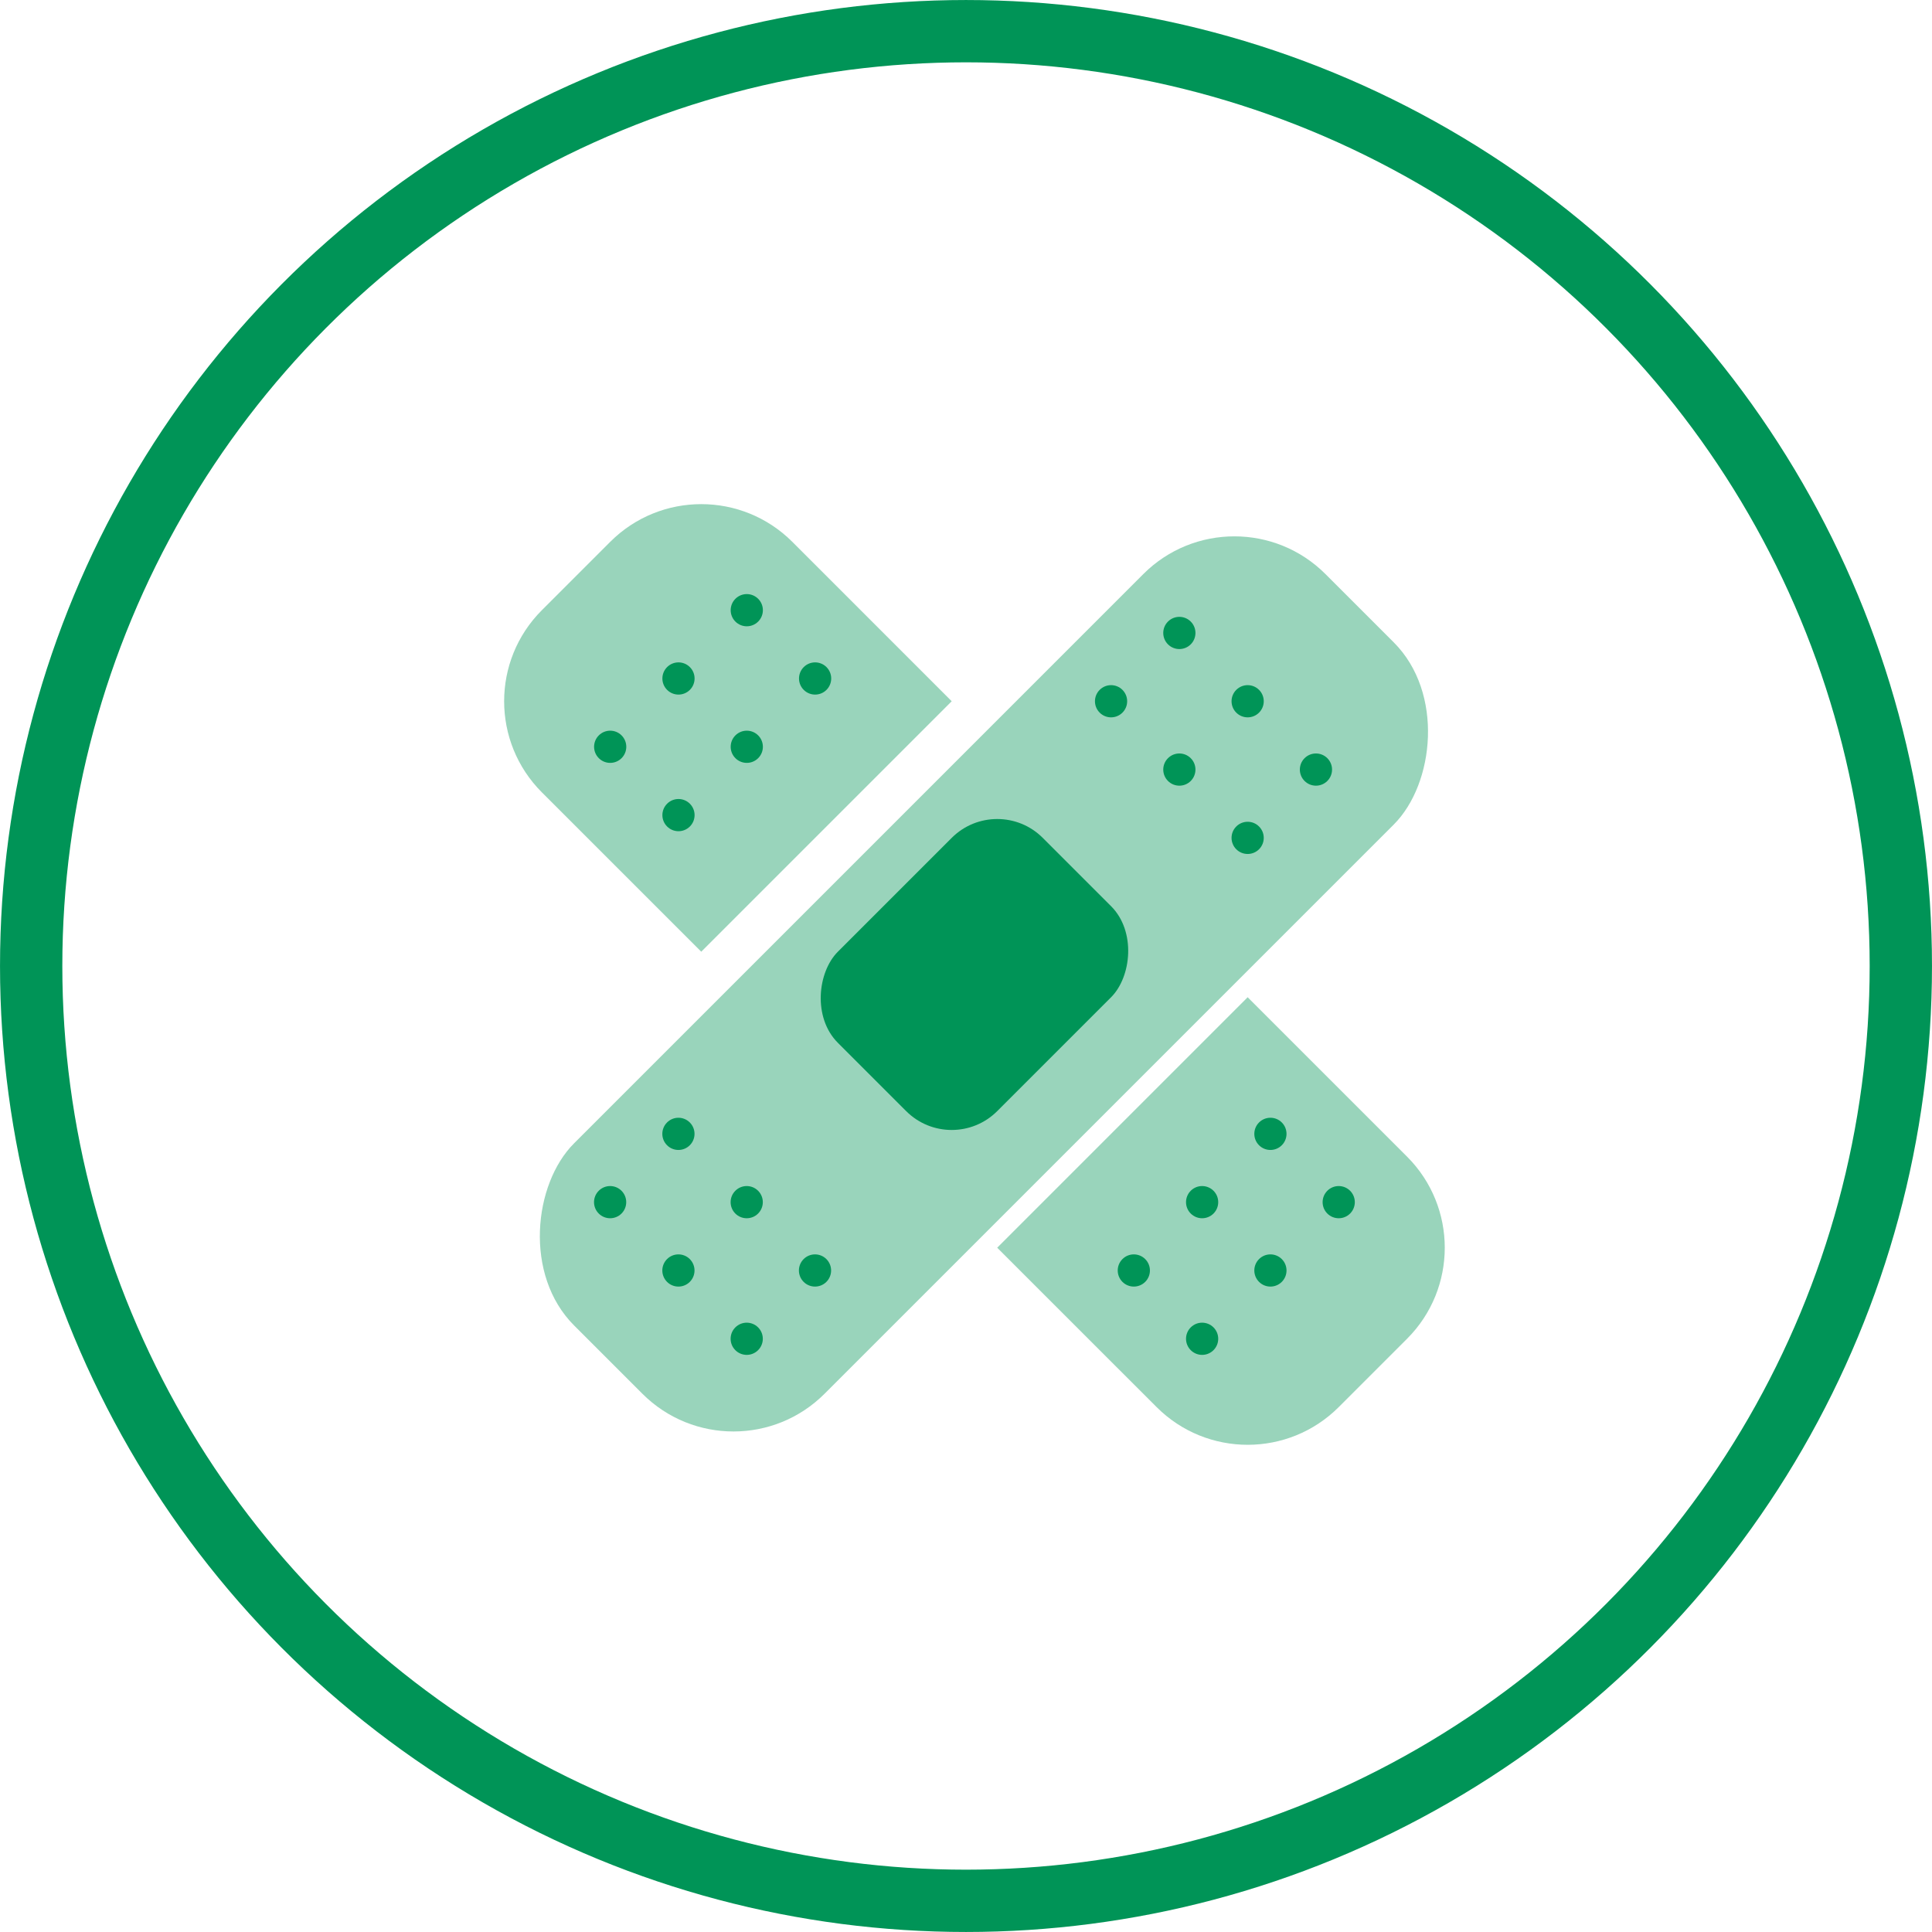 <?xml version="1.0" encoding="UTF-8"?>
<svg xmlns="http://www.w3.org/2000/svg" width="60" height="60" viewBox="0 0 60 60" fill="none">
  <circle cx="30" cy="30" r="29.032" stroke="#009457" stroke-width="1.935"></circle>
  <path opacity="0.4" d="M43.697 35.92C45.259 37.482 45.259 40.015 43.697 41.577L41.576 43.698C40.014 45.26 37.481 45.26 35.919 43.698L30.969 38.749L38.747 30.97L43.697 35.92Z" fill="#009457"></path>
  <circle cx="41.575" cy="37.334" r="0.5" transform="rotate(135 41.575 37.334)" fill="#009457"></circle>
  <circle cx="39.454" cy="39.456" r="0.5" transform="rotate(135 39.454 39.456)" fill="#009457"></circle>
  <circle cx="37.333" cy="41.577" r="0.5" transform="rotate(135 37.333 41.577)" fill="#009457"></circle>
  <circle cx="39.454" cy="35.213" r="0.5" transform="rotate(135 39.454 35.213)" fill="#009457"></circle>
  <circle cx="37.333" cy="37.334" r="0.5" transform="rotate(135 37.333 37.334)" fill="#009457"></circle>
  <circle cx="35.212" cy="39.456" r="0.5" transform="rotate(135 35.212 39.456)" fill="#009457"></circle>
  <path opacity="0.4" d="M16.828 24.607C15.266 23.044 15.266 20.512 16.828 18.95L18.95 16.828C20.512 15.266 23.044 15.266 24.607 16.828L29.556 21.778L21.778 29.556L16.828 24.607Z" fill="#009457"></path>
  <circle cx="18.95" cy="23.192" r="0.5" transform="rotate(-45 18.95 23.192)" fill="#009457"></circle>
  <circle cx="21.071" cy="21.071" r="0.5" transform="rotate(-45 21.071 21.071)" fill="#009457"></circle>
  <circle cx="23.192" cy="18.95" r="0.5" transform="rotate(-45 23.192 18.95)" fill="#009457"></circle>
  <circle cx="21.071" cy="25.314" r="0.5" transform="rotate(-45 21.071 25.314)" fill="#009457"></circle>
  <circle cx="23.192" cy="23.192" r="0.5" transform="rotate(-45 23.192 23.192)" fill="#009457"></circle>
  <circle cx="25.314" cy="21.071" r="0.5" transform="rotate(-45 25.314 21.071)" fill="#009457"></circle>
  <rect opacity="0.4" x="38.335" y="15" width="11" height="33" rx="4" transform="rotate(45 38.335 15)" fill="#009457"></rect>
  <rect x="30.97" y="24.607" width="7" height="9" rx="2" transform="rotate(45 30.97 24.607)" fill="#009457"></rect>
  <circle cx="36.626" cy="19.657" r="0.5" transform="rotate(45 36.626 19.657)" fill="#009457"></circle>
  <circle cx="38.747" cy="21.778" r="0.5" transform="rotate(45 38.747 21.778)" fill="#009457"></circle>
  <circle cx="40.868" cy="23.9" r="0.5" transform="rotate(45 40.868 23.9)" fill="#009457"></circle>
  <circle cx="34.505" cy="21.778" r="0.5" transform="rotate(45 34.505 21.778)" fill="#009457"></circle>
  <circle cx="36.626" cy="23.9" r="0.5" transform="rotate(45 36.626 23.9)" fill="#009457"></circle>
  <circle cx="38.747" cy="26.021" r="0.5" transform="rotate(45 38.747 26.021)" fill="#009457"></circle>
  <circle cx="21.069" cy="35.213" r="0.5" transform="rotate(45 21.069 35.213)" fill="#009457"></circle>
  <circle cx="23.19" cy="37.334" r="0.5" transform="rotate(45 23.19 37.334)" fill="#009457"></circle>
  <circle cx="25.311" cy="39.456" r="0.5" transform="rotate(45 25.311 39.456)" fill="#009457"></circle>
  <circle cx="18.948" cy="37.334" r="0.5" transform="rotate(45 18.948 37.334)" fill="#009457"></circle>
  <circle cx="21.069" cy="39.456" r="0.5" transform="rotate(45 21.069 39.456)" fill="#009457"></circle>
  <circle cx="23.19" cy="41.577" r="0.5" transform="rotate(45 23.19 41.577)" fill="#009457"></circle>
</svg>
